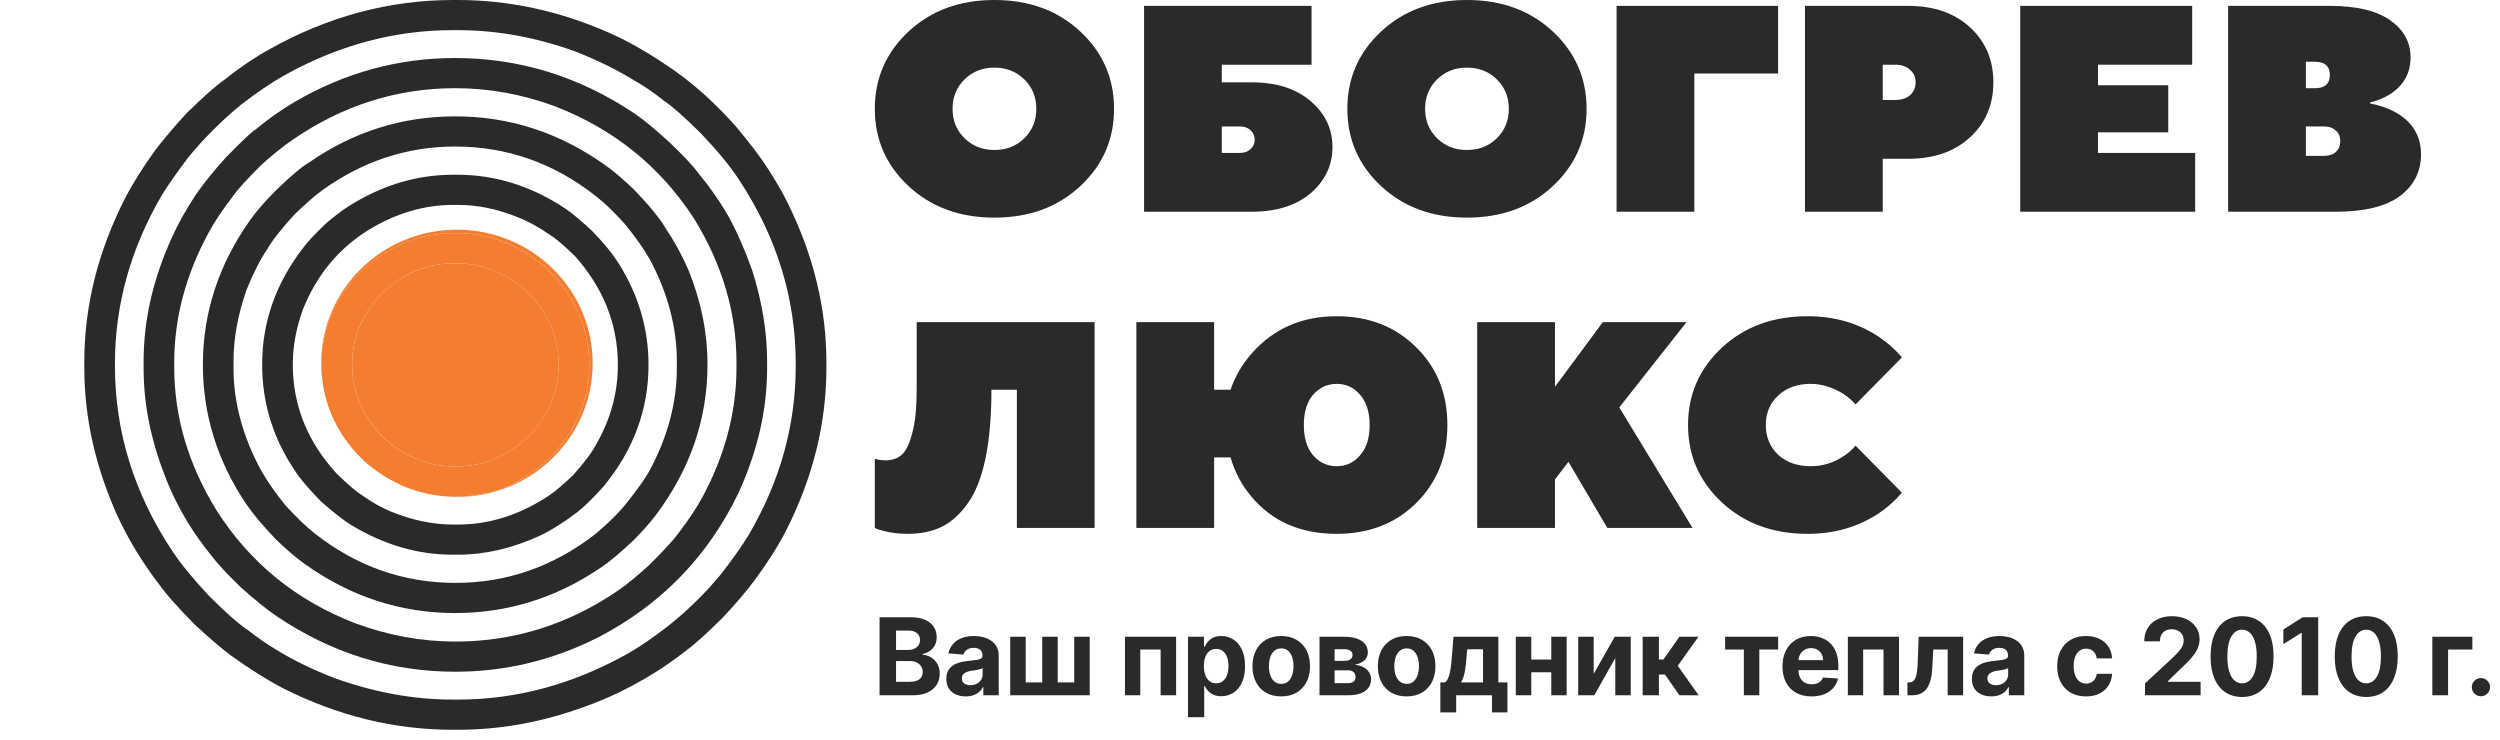 <svg width="169" height="50" viewBox="0 0 169 50" fill="none" xmlns="http://www.w3.org/2000/svg">
<g clip-path="url(#clip0_129_2)">
<path d="M49.786 24.834C49.786 27.836 49.02 30.759 47.487 33.597C47.123 34.285 46.576 35.107 45.849 36.062C45.56 36.466 44.908 37.176 43.891 38.192C43.087 38.924 42.397 39.492 41.819 39.895C38.436 42.211 34.758 43.369 30.782 43.369C28.506 43.369 26.253 42.959 24.023 42.137C20.033 40.597 16.908 38.057 14.647 34.516C12.736 31.423 11.779 28.196 11.779 24.834V24.497C11.779 21.509 12.553 18.588 14.101 15.734C14.464 15.047 15.011 14.225 15.74 13.268C16.012 12.866 16.657 12.155 17.674 11.139C18.493 10.407 19.19 9.847 19.767 9.458C23.15 7.127 26.823 5.962 30.782 5.962C33.073 5.962 35.326 6.373 37.541 7.194C41.532 8.749 44.665 11.288 46.941 14.815C48.837 17.908 49.786 21.135 49.786 24.497V24.834ZM47.212 11.704C46.848 11.211 46.195 10.514 45.254 9.618C44.311 8.751 43.523 8.101 42.886 7.667C39.151 5.171 35.112 3.922 30.771 3.922C26.93 3.922 23.317 4.908 19.931 6.883C19.036 7.405 18.155 8.025 17.291 8.743C17.048 8.878 16.379 9.506 15.286 10.627C14.481 11.509 13.798 12.354 13.237 13.161C12.568 14.179 12.037 15.127 11.643 16.008C10.352 18.82 9.708 21.623 9.708 24.418V24.912C9.708 27.289 10.186 29.704 11.142 32.156C11.552 33.247 12.105 34.36 12.804 35.497C13.229 36.17 13.73 36.865 14.307 37.583C14.687 38.09 15.347 38.801 16.289 39.712C17.245 40.566 18.042 41.208 18.68 41.642C22.399 44.152 26.43 45.409 30.771 45.409C34.187 45.409 37.443 44.617 40.54 43.032C44.746 40.819 47.872 37.583 49.922 33.322C51.213 30.495 51.857 27.692 51.857 24.912V24.418C51.857 22.46 51.524 20.419 50.856 18.297C50.37 16.936 49.868 15.778 49.352 14.821C48.791 13.804 48.077 12.765 47.212 11.704Z" fill="#2B2A29"/>
<path d="M45.754 24.89C45.754 27.233 45.132 29.555 43.888 31.854C43.568 32.408 43.105 33.064 42.498 33.825C41.981 34.512 41.238 35.266 40.266 36.087C37.427 38.296 34.269 39.403 30.794 39.403C27.271 39.403 24.091 38.282 21.252 36.043C20.706 35.61 20.053 34.983 19.294 34.162C18.596 33.295 18.041 32.496 17.631 31.765C16.402 29.48 15.786 27.189 15.786 24.89V24.419C15.786 22.896 16.075 21.299 16.652 19.627C17.108 18.491 17.578 17.567 18.064 16.849C18.383 16.282 18.99 15.505 19.886 14.519C20.674 13.759 21.297 13.214 21.753 12.885C24.501 10.9 27.507 9.906 30.771 9.906C34.278 9.906 37.45 11.026 40.289 13.266C40.85 13.699 41.489 14.31 42.203 15.102C42.93 15.983 43.508 16.797 43.933 17.543C45.147 19.828 45.754 22.12 45.754 24.419V24.89ZM45.05 15.514C44.656 14.827 43.942 13.945 42.91 12.869C42.182 12.165 41.538 11.612 40.976 11.208C37.866 8.98 34.468 7.866 30.782 7.866C27.186 7.866 23.902 8.899 20.928 10.961C20.427 11.246 19.661 11.889 18.63 12.89C17.902 13.624 17.325 14.289 16.901 14.886C14.776 17.892 13.714 21.151 13.714 24.665C13.714 28 14.678 31.117 16.605 34.018C17.044 34.677 17.719 35.484 18.63 36.44C19.358 37.143 20.003 37.697 20.565 38.1C23.674 40.328 27.073 41.442 30.759 41.442C34.324 41.442 37.609 40.418 40.613 38.369C41.128 38.039 41.864 37.428 42.82 36.53C43.426 35.917 43.92 35.364 44.299 34.87C46.651 31.746 47.827 28.336 47.827 24.642C47.827 22.49 47.394 20.352 46.529 18.229C46.089 17.227 45.596 16.323 45.05 15.514Z" fill="#2B2A29"/>
<path d="M40.312 30.016C40.039 30.554 39.508 31.263 38.721 32.144C38.038 32.786 37.506 33.234 37.128 33.487C35.156 34.801 33.101 35.458 30.963 35.458H30.622C29.257 35.458 27.861 35.167 26.436 34.585C25.814 34.331 25.162 33.965 24.48 33.487C24.116 33.263 23.547 32.778 22.773 32.032C20.786 29.867 19.793 27.404 19.793 24.643C19.793 23.419 20.02 22.18 20.475 20.926C21.401 18.598 22.887 16.798 24.935 15.53C26.785 14.411 28.68 13.852 30.622 13.852H30.963C32.313 13.852 33.669 14.135 35.035 14.702C35.641 14.925 36.361 15.322 37.196 15.889C37.559 16.112 38.113 16.583 38.856 17.299C40.798 19.478 41.768 21.934 41.768 24.666C41.768 26.547 41.283 28.331 40.312 30.016ZM40.038 15.625C39.354 14.982 38.77 14.488 38.284 14.144C35.961 12.59 33.509 11.812 30.929 11.812H30.633C28.128 11.812 25.737 12.545 23.46 14.01C22.989 14.325 22.503 14.698 22.003 15.132C21.259 15.85 20.757 16.388 20.499 16.746C18.647 19.139 17.721 21.771 17.721 24.643C17.721 27.276 18.48 29.699 19.998 31.911C20.256 32.329 20.818 32.988 21.684 33.885C22.549 34.648 23.239 35.187 23.756 35.502C25.957 36.831 28.234 37.497 30.587 37.497H30.975C32.782 37.497 34.617 37.071 36.485 36.218C37.274 35.844 38.108 35.321 38.989 34.648C39.415 34.334 40.015 33.751 40.789 32.898C42.823 30.431 43.84 27.686 43.84 24.666C43.84 22.213 43.157 19.91 41.791 17.756C41.381 17.113 40.796 16.402 40.038 15.625Z" fill="#2B2A29"/>
<path d="M53.791 24.744C53.791 28.734 52.737 32.529 50.627 36.13C50.186 36.862 49.579 37.729 48.805 38.73C47.742 40.03 46.558 41.203 45.253 42.248C44.22 43.055 43.286 43.698 42.452 44.176C38.747 46.253 34.922 47.291 30.975 47.291H30.588C27.976 47.291 25.335 46.813 22.663 45.857C21.145 45.274 19.809 44.624 18.655 43.908C18.094 43.579 17.425 43.115 16.651 42.517C16.105 42.159 15.27 41.419 14.146 40.298C13.039 39.118 12.196 38.087 11.618 37.205C9.053 33.32 7.77 29.166 7.77 24.744V24.587C7.77 20.613 8.825 16.818 10.935 13.201C11.376 12.484 11.983 11.617 12.757 10.601C13.82 9.317 14.997 8.143 16.288 7.083C17.334 6.275 18.276 5.633 19.11 5.156C22.8 3.077 26.625 2.039 30.588 2.039H30.975C33.586 2.039 36.219 2.518 38.877 3.474C40.395 4.071 41.73 4.729 42.885 5.446C43.461 5.759 44.129 6.216 44.888 6.814C45.449 7.187 46.285 7.926 47.393 9.032C48.517 10.212 49.366 11.244 49.943 12.126C52.509 16.01 53.791 20.164 53.791 24.587V24.744ZM53.245 13.716C52.927 13.059 52.478 12.281 51.901 11.386C51.401 10.608 50.68 9.66 49.739 8.539C49.132 7.853 48.455 7.165 47.712 6.477C46.801 5.656 45.898 4.953 45.002 4.371C43.652 3.459 42.361 2.733 41.131 2.196C37.791 0.732 34.39 0 30.93 0H30.633C26.306 0 22.162 1.114 18.199 3.339C17.198 3.892 16.174 4.587 15.126 5.424C14.625 5.767 13.797 6.5 12.643 7.621C11.793 8.546 11.088 9.376 10.525 10.108C9.66 11.303 8.962 12.417 8.432 13.447C6.61 17.033 5.698 20.717 5.698 24.498V24.856C5.698 28.218 6.442 31.55 7.929 34.852C8.689 36.497 9.646 38.065 10.799 39.559C11.194 40.128 11.975 41.008 13.144 42.204C14.132 43.115 14.951 43.817 15.604 44.31C16.894 45.237 18.087 45.984 19.18 46.551C22.883 48.405 26.686 49.332 30.588 49.332H30.975C33.828 49.332 36.668 48.815 39.492 47.785C41.07 47.231 42.634 46.477 44.182 45.521C44.821 45.133 45.556 44.617 46.392 43.975C46.968 43.557 47.803 42.801 48.896 41.711C49.762 40.784 50.467 39.955 51.013 39.223C51.894 38.028 52.6 36.914 53.131 35.883C54.953 32.297 55.865 28.622 55.865 24.856V24.498C55.865 20.836 54.991 17.243 53.245 13.716Z" fill="#2B2A29"/>
<path d="M30.887 15.528C25.818 15.528 21.709 19.572 21.709 24.561C21.709 25.038 21.757 25.502 21.83 25.958C21.765 25.529 21.729 25.091 21.729 24.642C21.729 22.294 22.602 20.214 24.348 18.405C26.2 16.64 28.348 15.755 30.793 15.755C32.963 15.755 34.937 16.482 36.713 17.933C37.381 18.562 37.776 18.98 37.898 19.189C39.188 20.836 39.832 22.66 39.832 24.666C39.832 27.015 38.96 29.101 37.214 30.926C35.361 32.692 33.214 33.575 30.77 33.575C30.316 33.575 29.874 33.536 29.438 33.471C29.911 33.546 30.393 33.595 30.887 33.595C35.955 33.595 40.064 29.551 40.064 24.561C40.064 19.572 35.955 15.528 30.887 15.528Z" fill="#F47D30"/>
<path d="M35.829 29.409C37.118 28.023 37.762 26.432 37.762 24.642C37.762 22.778 37.05 21.138 35.625 19.72C34.215 18.437 32.601 17.795 30.782 17.795C28.872 17.795 27.197 18.497 25.758 19.899C24.454 21.288 23.802 22.875 23.802 24.666C23.802 26.53 24.522 28.179 25.962 29.61C27.372 30.894 28.979 31.534 30.782 31.534C32.692 31.534 34.374 30.826 35.829 29.409Z" fill="#F47D30"/>
<path d="M23.8 24.666C23.8 22.876 24.452 21.288 25.756 19.9C27.195 18.498 28.87 17.796 30.779 17.796C32.599 17.796 34.212 18.438 35.623 19.72C37.047 21.138 37.76 22.778 37.76 24.643C37.76 26.433 37.116 28.023 35.827 29.409C34.372 30.826 32.689 31.535 30.779 31.535C28.976 31.535 27.37 30.894 25.96 29.611C24.52 28.179 23.8 26.531 23.8 24.666ZM37.213 30.926C38.958 29.102 39.831 27.015 39.831 24.666C39.831 22.661 39.186 20.836 37.896 19.189C37.775 18.98 37.379 18.561 36.712 17.934C34.935 16.483 32.962 15.756 30.791 15.756C28.347 15.756 26.198 16.64 24.346 18.405C22.601 20.215 21.727 22.295 21.727 24.643C21.727 25.091 21.765 25.529 21.828 25.959C21.84 26.04 21.85 26.121 21.866 26.201C21.888 26.329 21.917 26.454 21.946 26.58C21.988 26.763 22.034 26.945 22.087 27.123C22.107 27.189 22.125 27.256 22.147 27.321C22.226 27.564 22.315 27.804 22.414 28.038C22.42 28.055 22.426 28.073 22.434 28.09C22.66 28.614 22.937 29.113 23.256 29.582C23.279 29.616 23.305 29.65 23.33 29.685C23.805 30.362 24.369 30.973 25.011 31.499C25.081 31.556 25.151 31.608 25.222 31.662C25.35 31.761 25.48 31.857 25.613 31.949C25.752 32.044 25.892 32.133 26.033 32.22C26.136 32.283 26.238 32.346 26.343 32.405C26.464 32.474 26.586 32.536 26.708 32.598C26.862 32.676 27.018 32.752 27.177 32.821C27.259 32.857 27.34 32.892 27.422 32.925C27.626 33.007 27.833 33.081 28.043 33.148C28.102 33.167 28.162 33.188 28.221 33.206C28.427 33.267 28.637 33.317 28.848 33.364C28.936 33.383 29.022 33.407 29.11 33.423C29.217 33.444 29.328 33.455 29.436 33.472C29.872 33.536 30.315 33.575 30.768 33.575C33.212 33.575 35.36 32.693 37.213 30.926Z" fill="#F47D30"/>
<path d="M61.421 2.127C62.944 0.709 64.878 0 67.224 0C69.569 0 71.503 0.709 73.026 2.127C74.549 3.545 75.31 5.288 75.31 7.356C75.31 9.423 74.549 11.166 73.026 12.584C71.503 14.002 69.569 14.711 67.224 14.711C64.878 14.711 62.944 14.002 61.421 12.584C59.898 11.166 59.137 9.423 59.137 7.356C59.137 5.288 59.898 3.545 61.421 2.127ZM65.202 5.368C64.663 5.898 64.393 6.56 64.393 7.356C64.393 8.151 64.663 8.813 65.202 9.344C65.741 9.874 66.415 10.139 67.224 10.139C68.032 10.139 68.706 9.874 69.245 9.344C69.784 8.813 70.054 8.151 70.054 7.356C70.054 6.56 69.784 5.898 69.245 5.368C68.706 4.837 68.032 4.572 67.224 4.572C66.415 4.572 65.741 4.837 65.202 5.368Z" fill="#2B2A29"/>
<path d="M77.338 14.313V0.398H88.66V4.374H82.594V5.566H84.616C86.287 5.566 87.614 5.991 88.599 6.839C89.583 7.674 90.075 8.707 90.075 9.94C90.075 11.173 89.583 12.213 88.599 13.061C87.614 13.896 86.287 14.313 84.616 14.313H77.338ZM82.594 10.338H83.808C84.118 10.338 84.361 10.252 84.536 10.079C84.724 9.907 84.818 9.695 84.818 9.443C84.818 9.191 84.724 8.979 84.536 8.807C84.361 8.635 84.118 8.548 83.808 8.548H82.594V10.338Z" fill="#2B2A29"/>
<path d="M93.364 2.127C94.887 0.709 96.821 0 99.166 0C101.512 0 103.446 0.709 104.968 2.127C106.492 3.545 107.253 5.288 107.253 7.356C107.253 9.423 106.492 11.166 104.968 12.584C103.446 14.002 101.512 14.711 99.166 14.711C96.821 14.711 94.887 14.002 93.364 12.584C91.841 11.166 91.08 9.423 91.08 7.356C91.08 5.288 91.841 3.545 93.364 2.127ZM97.145 5.368C96.606 5.898 96.337 6.56 96.337 7.356C96.337 8.151 96.606 8.813 97.145 9.344C97.683 9.874 98.358 10.139 99.166 10.139C99.975 10.139 100.649 9.874 101.188 9.344C101.727 8.813 101.997 8.151 101.997 7.356C101.997 6.56 101.727 5.898 101.188 5.368C100.649 4.837 99.975 4.572 99.166 4.572C98.358 4.572 97.683 4.837 97.145 5.368Z" fill="#2B2A29"/>
<path d="M109.281 14.313V0.398H120.198V4.97H114.538V14.313H109.281Z" fill="#2B2A29"/>
<path d="M122.016 14.313V0.398H128.991C130.729 0.398 132.124 0.881 133.176 1.849C134.226 2.816 134.752 4.056 134.752 5.566C134.752 7.077 134.226 8.317 133.176 9.284C132.124 10.252 130.729 10.735 128.991 10.735H127.273V14.313H122.016ZM127.273 6.759H128.081C128.526 6.759 128.869 6.653 129.112 6.441C129.368 6.216 129.496 5.924 129.496 5.566C129.496 5.209 129.368 4.924 129.112 4.712C128.869 4.486 128.526 4.374 128.081 4.374H127.273V6.759Z" fill="#2B2A29"/>
<path d="M136.567 14.313V0.398H148.192V4.374H141.824V5.765H146.574V8.946H141.824V10.338H148.394V14.313H136.567Z" fill="#2B2A29"/>
<path d="M150.622 14.313V0.398H157.496C159.302 0.398 160.663 0.722 161.58 1.372C162.496 2.021 162.954 2.856 162.954 3.877C162.954 4.937 162.496 5.765 161.58 6.362C161.189 6.613 160.737 6.799 160.225 6.918V6.998C160.872 7.117 161.445 7.316 161.943 7.594C163.089 8.244 163.661 9.191 163.661 10.437C163.661 11.603 163.183 12.544 162.227 13.26C161.27 13.962 159.827 14.313 157.9 14.313H150.622ZM155.879 10.537H157.091C157.442 10.537 157.711 10.45 157.9 10.278C158.102 10.092 158.203 9.847 158.203 9.542C158.203 9.238 158.102 8.999 157.9 8.827C157.711 8.641 157.442 8.548 157.091 8.548H155.879V10.537ZM155.879 5.964H156.485C157.159 5.964 157.496 5.666 157.496 5.069C157.496 4.473 157.159 4.175 156.485 4.175H155.879V5.964Z" fill="#2B2A29"/>
<path d="M59.137 35.69V31.019L59.38 31.078C59.568 31.105 59.723 31.118 59.844 31.118C60.289 31.118 60.653 30.999 60.936 30.76C61.233 30.508 61.475 30.018 61.664 29.289C61.866 28.56 61.967 27.579 61.967 26.347V21.774H73.996V35.69H68.74V26.347H67.021C67.021 28.163 66.886 29.713 66.617 30.999C66.347 32.284 65.95 33.291 65.424 34.02C64.912 34.749 64.326 35.279 63.665 35.611C63.005 35.929 62.237 36.088 61.361 36.088C60.781 36.088 60.235 36.022 59.723 35.889C59.454 35.823 59.258 35.757 59.137 35.69Z" fill="#2B2A29"/>
<path d="M76.818 35.69V21.774H82.075V26.347H83.186C83.496 25.432 83.981 24.604 84.642 23.862C86.111 22.205 88.018 21.377 90.363 21.377C92.532 21.377 94.318 22.073 95.72 23.464C97.136 24.843 97.843 26.599 97.843 28.732C97.843 30.866 97.136 32.629 95.72 34.02C94.318 35.399 92.532 36.088 90.363 36.088C87.884 36.088 85.942 35.226 84.54 33.503C83.921 32.761 83.47 31.9 83.186 30.919H82.075V35.69H76.818ZM88.766 30.78C89.197 31.27 89.73 31.515 90.363 31.515C90.997 31.515 91.522 31.27 91.94 30.78C92.371 30.29 92.587 29.607 92.587 28.732C92.587 27.858 92.371 27.175 91.94 26.685C91.522 26.194 90.997 25.949 90.363 25.949C89.73 25.949 89.197 26.194 88.766 26.685C88.348 27.175 88.139 27.858 88.139 28.732C88.139 29.607 88.348 30.29 88.766 30.78Z" fill="#2B2A29"/>
<path d="M99.859 35.69V21.774H105.116V26.148L108.351 21.774H114.011L109.463 27.54L114.415 35.69H108.654L106.026 31.217L105.116 32.41V35.69H99.859Z" fill="#2B2A29"/>
<path d="M125.434 30.124L128.568 33.305C128.136 33.822 127.617 34.285 127.011 34.696C125.609 35.624 124.005 36.088 122.199 36.088C119.854 36.088 117.92 35.379 116.397 33.961C114.875 32.542 114.112 30.8 114.112 28.732C114.112 26.665 114.875 24.922 116.397 23.504C117.92 22.086 119.854 21.377 122.199 21.377C124.005 21.377 125.609 21.841 127.011 22.768C127.617 23.179 128.136 23.643 128.568 24.16L125.434 27.341C125.245 27.115 124.982 26.884 124.645 26.645C123.891 26.181 123.143 25.949 122.401 25.949C121.498 25.949 120.763 26.214 120.198 26.744C119.645 27.261 119.369 27.924 119.369 28.732C119.369 29.541 119.645 30.21 120.198 30.74C120.763 31.257 121.498 31.515 122.401 31.515C123.224 31.515 123.971 31.284 124.645 30.82C124.942 30.634 125.204 30.402 125.434 30.124Z" fill="#2B2A29"/>
<path d="M59.458 47V41.727H61.569C61.957 41.727 62.281 41.785 62.54 41.9C62.799 42.015 62.994 42.174 63.124 42.379C63.255 42.581 63.32 42.815 63.32 43.079C63.32 43.285 63.279 43.466 63.197 43.622C63.114 43.777 63.001 43.904 62.857 44.003C62.714 44.101 62.551 44.17 62.367 44.212V44.263C62.568 44.272 62.756 44.328 62.931 44.433C63.108 44.538 63.252 44.685 63.361 44.873C63.471 45.06 63.526 45.284 63.526 45.543C63.526 45.823 63.457 46.072 63.318 46.292C63.18 46.51 62.977 46.682 62.707 46.809C62.438 46.937 62.106 47 61.711 47H59.458ZM60.573 46.089H61.482C61.793 46.089 62.019 46.029 62.162 45.911C62.304 45.791 62.375 45.631 62.375 45.432C62.375 45.286 62.34 45.157 62.27 45.046C62.199 44.934 62.099 44.847 61.968 44.783C61.84 44.72 61.686 44.688 61.508 44.688H60.573V46.089ZM60.573 43.934H61.4C61.552 43.934 61.688 43.907 61.806 43.854C61.926 43.799 62.021 43.722 62.09 43.622C62.16 43.523 62.195 43.403 62.195 43.264C62.195 43.074 62.127 42.92 61.992 42.803C61.858 42.687 61.667 42.628 61.42 42.628H60.573V43.934ZM65.286 47.075C65.034 47.075 64.809 47.031 64.612 46.943C64.414 46.854 64.258 46.723 64.143 46.549C64.03 46.374 63.973 46.156 63.973 45.895C63.973 45.676 64.013 45.491 64.094 45.342C64.175 45.193 64.284 45.072 64.424 44.981C64.563 44.891 64.721 44.822 64.897 44.776C65.076 44.729 65.263 44.697 65.459 44.678C65.689 44.654 65.874 44.631 66.015 44.611C66.155 44.589 66.257 44.556 66.321 44.513C66.385 44.47 66.416 44.407 66.416 44.322V44.307C66.416 44.144 66.365 44.018 66.262 43.928C66.161 43.839 66.016 43.795 65.829 43.795C65.632 43.795 65.475 43.838 65.358 43.926C65.241 44.012 65.164 44.12 65.126 44.25L64.112 44.168C64.163 43.928 64.265 43.72 64.416 43.545C64.567 43.368 64.762 43.233 65 43.138C65.241 43.042 65.519 42.994 65.834 42.994C66.054 42.994 66.264 43.02 66.465 43.071C66.668 43.123 66.847 43.203 67.003 43.311C67.161 43.419 67.286 43.558 67.377 43.728C67.468 43.896 67.513 44.098 67.513 44.333V47H66.473V46.452H66.442C66.379 46.575 66.294 46.684 66.187 46.779C66.081 46.871 65.953 46.944 65.803 46.997C65.654 47.049 65.482 47.075 65.286 47.075ZM65.6 46.318C65.761 46.318 65.904 46.286 66.028 46.222C66.151 46.157 66.248 46.07 66.319 45.96C66.389 45.85 66.424 45.726 66.424 45.587V45.167C66.39 45.189 66.343 45.21 66.282 45.229C66.224 45.246 66.158 45.262 66.084 45.278C66.01 45.291 65.937 45.304 65.863 45.316C65.789 45.327 65.722 45.336 65.662 45.344C65.533 45.363 65.421 45.394 65.325 45.435C65.229 45.476 65.154 45.532 65.101 45.602C65.047 45.671 65.021 45.757 65.021 45.859C65.021 46.009 65.075 46.123 65.183 46.202C65.293 46.279 65.432 46.318 65.6 46.318ZM68.291 43.045H69.339V46.13H70.454V43.045H71.502V46.13H72.617V43.045H73.665V47H68.291V43.045ZM76.048 47V43.045H79.505V47H78.458V43.908H77.083V47H76.048ZM80.308 48.483V43.045H81.39V43.71H81.439C81.487 43.603 81.556 43.495 81.647 43.385C81.74 43.274 81.86 43.181 82.008 43.107C82.157 43.032 82.342 42.994 82.564 42.994C82.852 42.994 83.118 43.069 83.362 43.221C83.606 43.37 83.8 43.596 83.946 43.898C84.092 44.198 84.165 44.575 84.165 45.028C84.165 45.469 84.094 45.841 83.951 46.145C83.811 46.447 83.618 46.676 83.375 46.833C83.133 46.987 82.862 47.064 82.561 47.064C82.348 47.064 82.167 47.029 82.018 46.959C81.87 46.888 81.749 46.8 81.655 46.694C81.56 46.586 81.488 46.477 81.439 46.367H81.405V48.483H80.308ZM81.382 45.023C81.382 45.258 81.415 45.463 81.48 45.638C81.545 45.813 81.639 45.95 81.763 46.047C81.886 46.144 82.037 46.192 82.213 46.192C82.392 46.192 82.543 46.143 82.667 46.045C82.79 45.945 82.884 45.808 82.947 45.633C83.013 45.456 83.045 45.253 83.045 45.023C83.045 44.794 83.013 44.594 82.95 44.42C82.886 44.247 82.793 44.111 82.669 44.014C82.546 43.916 82.394 43.867 82.213 43.867C82.035 43.867 81.884 43.914 81.76 44.008C81.638 44.103 81.545 44.237 81.48 44.41C81.415 44.583 81.382 44.788 81.382 45.023ZM86.611 47.077C86.211 47.077 85.865 46.992 85.573 46.822C85.283 46.651 85.059 46.412 84.901 46.107C84.743 45.799 84.664 45.443 84.664 45.038C84.664 44.63 84.743 44.273 84.901 43.967C85.059 43.66 85.283 43.421 85.573 43.251C85.865 43.08 86.211 42.994 86.611 42.994C87.01 42.994 87.355 43.08 87.645 43.251C87.937 43.421 88.162 43.66 88.32 43.967C88.478 44.273 88.557 44.63 88.557 45.038C88.557 45.443 88.478 45.799 88.32 46.107C88.162 46.412 87.937 46.651 87.645 46.822C87.355 46.992 87.01 47.077 86.611 47.077ZM86.616 46.228C86.798 46.228 86.95 46.176 87.071 46.073C87.193 45.968 87.285 45.826 87.347 45.646C87.41 45.466 87.442 45.26 87.442 45.031C87.442 44.8 87.41 44.595 87.347 44.415C87.285 44.235 87.193 44.092 87.071 43.988C86.95 43.883 86.798 43.831 86.616 43.831C86.432 43.831 86.278 43.883 86.152 43.988C86.029 44.092 85.935 44.235 85.872 44.415C85.81 44.595 85.779 44.8 85.779 45.031C85.779 45.26 85.81 45.466 85.872 45.646C85.935 45.826 86.029 45.968 86.152 46.073C86.278 46.176 86.432 46.228 86.616 46.228ZM89.198 47V43.045H90.884C91.371 43.045 91.757 43.138 92.04 43.324C92.323 43.509 92.465 43.772 92.465 44.114C92.465 44.328 92.385 44.507 92.225 44.649C92.066 44.792 91.844 44.888 91.561 44.938C91.798 44.955 91.999 45.009 92.166 45.1C92.334 45.189 92.462 45.305 92.55 45.447C92.639 45.59 92.683 45.748 92.683 45.921C92.683 46.146 92.623 46.339 92.503 46.501C92.385 46.662 92.211 46.785 91.981 46.871C91.752 46.957 91.473 47 91.144 47H89.198ZM90.22 46.179H91.144C91.297 46.179 91.416 46.143 91.502 46.071C91.589 45.997 91.633 45.896 91.633 45.769C91.633 45.629 91.589 45.518 91.502 45.437C91.416 45.357 91.297 45.316 91.144 45.316H90.22V46.179ZM90.22 44.673H90.907C91.017 44.673 91.11 44.657 91.188 44.626C91.267 44.594 91.327 44.547 91.368 44.487C91.411 44.427 91.432 44.356 91.432 44.273C91.432 44.152 91.383 44.056 91.285 43.988C91.188 43.919 91.054 43.885 90.884 43.885H90.22V44.673ZM95.089 47.077C94.689 47.077 94.343 46.992 94.052 46.822C93.761 46.651 93.537 46.412 93.379 46.107C93.222 45.799 93.143 45.443 93.143 45.038C93.143 44.63 93.222 44.273 93.379 43.967C93.537 43.66 93.761 43.421 94.052 43.251C94.343 43.08 94.689 42.994 95.089 42.994C95.489 42.994 95.834 43.08 96.124 43.251C96.416 43.421 96.641 43.66 96.799 43.967C96.956 44.273 97.035 44.63 97.035 45.038C97.035 45.443 96.956 45.799 96.799 46.107C96.641 46.412 96.416 46.651 96.124 46.822C95.834 46.992 95.489 47.077 95.089 47.077ZM95.094 46.228C95.276 46.228 95.428 46.176 95.55 46.073C95.672 45.968 95.763 45.826 95.825 45.646C95.889 45.466 95.921 45.26 95.921 45.031C95.921 44.8 95.889 44.595 95.825 44.415C95.763 44.235 95.672 44.092 95.55 43.988C95.428 43.883 95.276 43.831 95.094 43.831C94.91 43.831 94.756 43.883 94.631 43.988C94.507 44.092 94.414 44.235 94.35 44.415C94.288 44.595 94.257 44.8 94.257 45.031C94.257 45.26 94.288 45.466 94.35 45.646C94.414 45.826 94.507 45.968 94.631 46.073C94.756 46.176 94.91 46.228 95.094 46.228ZM97.367 48.159V46.13H97.671C97.758 46.075 97.829 45.987 97.882 45.867C97.937 45.747 97.982 45.605 98.016 45.442C98.052 45.279 98.079 45.103 98.098 44.915C98.119 44.724 98.137 44.532 98.152 44.338L98.255 43.045H101.288V46.13H101.901V48.159H100.856V47H98.438V48.159H97.367ZM98.763 46.13H100.253V43.89H99.187L99.146 44.338C99.117 44.76 99.075 45.119 99.02 45.414C98.965 45.708 98.879 45.946 98.763 46.13ZM105.22 44.585V45.447H103.155V44.585H105.22ZM103.515 43.045V47H102.468V43.045H103.515ZM105.907 43.045V47H104.867V43.045H105.907ZM107.733 45.553L109.157 43.045H110.238V47H109.193V44.485L107.775 47H106.686V43.045H107.733V45.553ZM111.045 47V43.045H112.142V44.58H112.451L113.527 43.045H114.814L113.416 45.007L114.83 47H113.527L112.551 45.597H112.142V47H111.045ZM116.62 43.908V43.045H120.204V43.908H118.93V47H117.884V43.908H116.62ZM122.457 47.077C122.05 47.077 121.7 46.995 121.407 46.83C121.115 46.664 120.89 46.428 120.732 46.125C120.574 45.819 120.495 45.458 120.495 45.041C120.495 44.634 120.574 44.277 120.732 43.97C120.89 43.663 121.112 43.423 121.399 43.251C121.687 43.08 122.025 42.994 122.413 42.994C122.674 42.994 122.917 43.036 123.142 43.12C123.368 43.203 123.566 43.327 123.734 43.493C123.904 43.66 124.036 43.869 124.131 44.122C124.225 44.372 124.272 44.666 124.272 45.002V45.303H120.933V44.624H123.24C123.24 44.466 123.205 44.326 123.137 44.204C123.068 44.082 122.973 43.987 122.851 43.918C122.731 43.848 122.591 43.813 122.431 43.813C122.265 43.813 122.117 43.851 121.988 43.928C121.861 44.004 121.762 44.106 121.69 44.235C121.618 44.362 121.581 44.504 121.579 44.66V45.306C121.579 45.502 121.615 45.671 121.687 45.813C121.761 45.956 121.865 46.065 121.999 46.143C122.133 46.22 122.291 46.258 122.475 46.258C122.597 46.258 122.709 46.241 122.81 46.207C122.911 46.173 122.998 46.121 123.07 46.053C123.142 45.984 123.197 45.9 123.235 45.8L124.249 45.867C124.197 46.111 124.092 46.324 123.932 46.506C123.774 46.686 123.57 46.827 123.32 46.928C123.071 47.028 122.783 47.077 122.457 47.077ZM124.915 47V43.045H128.373V47H127.325V43.908H125.95V47H124.915ZM128.944 47L128.939 46.13H129.07C129.163 46.13 129.243 46.108 129.31 46.063C129.378 46.017 129.435 45.942 129.48 45.839C129.524 45.736 129.559 45.599 129.585 45.429C129.611 45.258 129.628 45.047 129.637 44.796L129.701 43.045H132.708V47H131.663V43.908H130.687L130.625 45.115C130.61 45.447 130.57 45.732 130.504 45.97C130.441 46.209 130.352 46.404 130.239 46.557C130.126 46.708 129.989 46.82 129.83 46.892C129.67 46.964 129.485 47 129.274 47H128.944ZM134.614 47.075C134.361 47.075 134.136 47.031 133.939 46.943C133.742 46.854 133.585 46.723 133.471 46.549C133.357 46.374 133.301 46.156 133.301 45.895C133.301 45.676 133.341 45.491 133.422 45.342C133.502 45.193 133.612 45.072 133.751 44.981C133.89 44.891 134.048 44.822 134.225 44.776C134.403 44.729 134.59 44.697 134.786 44.678C135.016 44.654 135.201 44.631 135.342 44.611C135.483 44.589 135.585 44.556 135.649 44.513C135.712 44.47 135.744 44.407 135.744 44.322V44.307C135.744 44.144 135.692 44.018 135.589 43.928C135.488 43.839 135.344 43.795 135.157 43.795C134.959 43.795 134.802 43.838 134.686 43.926C134.569 44.012 134.492 44.12 134.454 44.25L133.44 44.168C133.491 43.928 133.592 43.72 133.743 43.545C133.894 43.368 134.089 43.233 134.328 43.138C134.568 43.042 134.846 42.994 135.162 42.994C135.382 42.994 135.592 43.02 135.793 43.071C135.995 43.123 136.175 43.203 136.331 43.311C136.489 43.419 136.613 43.558 136.704 43.728C136.795 43.896 136.841 44.098 136.841 44.333V47H135.8V46.452H135.77C135.706 46.575 135.621 46.684 135.515 46.779C135.408 46.871 135.28 46.944 135.131 46.997C134.982 47.049 134.809 47.075 134.614 47.075ZM134.928 46.318C135.089 46.318 135.232 46.286 135.355 46.222C135.479 46.157 135.576 46.07 135.646 45.96C135.716 45.85 135.752 45.726 135.752 45.587V45.167C135.717 45.189 135.67 45.21 135.61 45.229C135.552 45.246 135.486 45.262 135.412 45.278C135.338 45.291 135.264 45.304 135.19 45.316C135.117 45.327 135.05 45.336 134.989 45.344C134.861 45.363 134.748 45.394 134.652 45.435C134.556 45.476 134.481 45.532 134.428 45.602C134.375 45.671 134.348 45.757 134.348 45.859C134.348 46.009 134.402 46.123 134.511 46.202C134.62 46.279 134.76 46.318 134.928 46.318ZM141.011 47.077C140.606 47.077 140.258 46.991 139.966 46.82C139.676 46.646 139.453 46.406 139.297 46.099C139.142 45.792 139.065 45.438 139.065 45.038C139.065 44.633 139.143 44.278 139.299 43.972C139.457 43.665 139.681 43.426 139.971 43.254C140.261 43.081 140.606 42.994 141.006 42.994C141.351 42.994 141.653 43.057 141.912 43.182C142.172 43.307 142.377 43.483 142.528 43.71C142.679 43.936 142.762 44.202 142.777 44.508H141.742C141.713 44.31 141.636 44.152 141.511 44.032C141.387 43.91 141.225 43.849 141.024 43.849C140.854 43.849 140.706 43.895 140.579 43.988C140.453 44.079 140.356 44.212 140.285 44.387C140.215 44.562 140.18 44.774 140.18 45.023C140.18 45.275 140.214 45.49 140.283 45.666C140.353 45.843 140.452 45.978 140.579 46.071C140.706 46.163 140.854 46.21 141.024 46.21C141.149 46.21 141.262 46.184 141.361 46.132C141.463 46.081 141.546 46.006 141.611 45.908C141.678 45.809 141.722 45.69 141.742 45.55H142.777C142.76 45.853 142.678 46.119 142.53 46.349C142.384 46.577 142.183 46.755 141.925 46.884C141.668 47.013 141.363 47.077 141.011 47.077ZM145.002 47V46.197L146.879 44.459C147.039 44.304 147.173 44.165 147.281 44.042C147.391 43.918 147.474 43.797 147.531 43.679C147.587 43.559 147.615 43.429 147.615 43.29C147.615 43.136 147.58 43.002 147.51 42.891C147.44 42.778 147.343 42.691 147.222 42.631C147.1 42.569 146.962 42.538 146.807 42.538C146.646 42.538 146.505 42.571 146.385 42.636C146.265 42.701 146.172 42.795 146.107 42.917C146.042 43.039 146.009 43.184 146.009 43.352H144.951C144.951 43.007 145.029 42.707 145.185 42.453C145.341 42.199 145.56 42.003 145.842 41.864C146.123 41.725 146.447 41.655 146.815 41.655C147.192 41.655 147.521 41.722 147.801 41.856C148.082 41.988 148.301 42.172 148.457 42.407C148.614 42.642 148.692 42.912 148.692 43.215C148.692 43.414 148.652 43.611 148.573 43.805C148.496 43.999 148.358 44.214 148.159 44.451C147.96 44.686 147.679 44.969 147.317 45.298L146.547 46.053V46.089H148.761V47H145.002ZM151.564 47.116C151.121 47.114 150.74 47.005 150.421 46.789C150.103 46.573 149.859 46.259 149.687 45.849C149.517 45.439 149.433 44.946 149.435 44.369C149.435 43.794 149.52 43.304 149.69 42.899C149.861 42.494 150.106 42.185 150.423 41.974C150.743 41.762 151.123 41.655 151.564 41.655C152.005 41.655 152.384 41.762 152.702 41.974C153.021 42.187 153.266 42.496 153.438 42.901C153.61 43.305 153.695 43.794 153.693 44.369C153.693 44.947 153.607 45.441 153.436 45.852C153.266 46.262 153.022 46.575 152.704 46.791C152.387 47.008 152.007 47.116 151.564 47.116ZM151.564 46.192C151.866 46.192 152.107 46.04 152.287 45.736C152.468 45.432 152.557 44.976 152.555 44.369C152.555 43.969 152.514 43.636 152.431 43.37C152.351 43.104 152.236 42.904 152.086 42.77C151.939 42.636 151.765 42.569 151.564 42.569C151.263 42.569 151.023 42.719 150.843 43.02C150.663 43.32 150.572 43.77 150.57 44.369C150.57 44.774 150.61 45.112 150.691 45.383C150.773 45.653 150.889 45.855 151.039 45.991C151.188 46.125 151.363 46.192 151.564 46.192ZM156.709 41.727V47H155.595V42.785H155.564L154.356 43.542V42.554L155.662 41.727H156.709ZM159.957 47.116C159.515 47.114 159.134 47.005 158.814 46.789C158.497 46.573 158.252 46.259 158.081 45.849C157.911 45.439 157.827 44.946 157.828 44.369C157.828 43.794 157.913 43.304 158.083 42.899C158.255 42.494 158.499 42.185 158.817 41.974C159.136 41.762 159.516 41.655 159.957 41.655C160.399 41.655 160.778 41.762 161.095 41.974C161.415 42.187 161.66 42.496 161.832 42.901C162.003 43.305 162.088 43.794 162.087 44.369C162.087 44.947 162.001 45.441 161.829 45.852C161.659 46.262 161.415 46.575 161.098 46.791C160.78 47.008 160.4 47.116 159.957 47.116ZM159.957 46.192C160.259 46.192 160.501 46.04 160.681 45.736C160.861 45.432 160.95 44.976 160.949 44.369C160.949 43.969 160.907 43.636 160.825 43.37C160.744 43.104 160.629 42.904 160.48 42.77C160.332 42.636 160.158 42.569 159.957 42.569C159.657 42.569 159.417 42.719 159.237 43.02C159.056 43.32 158.965 43.77 158.964 44.369C158.964 44.774 159.004 45.112 159.085 45.383C159.167 45.653 159.283 45.855 159.432 45.991C159.582 46.125 159.757 46.192 159.957 46.192ZM167.133 43.045V43.908H165.491V47H164.425V43.045H167.133ZM167.712 47.067C167.542 47.067 167.396 47.007 167.274 46.887C167.154 46.765 167.094 46.619 167.094 46.449C167.094 46.281 167.154 46.137 167.274 46.017C167.396 45.896 167.542 45.836 167.712 45.836C167.877 45.836 168.021 45.896 168.145 46.017C168.268 46.137 168.33 46.281 168.33 46.449C168.33 46.562 168.301 46.666 168.242 46.761C168.186 46.853 168.111 46.928 168.018 46.985C167.926 47.039 167.824 47.067 167.712 47.067Z" fill="#2B2A29"/>
</g>
<defs>
<clipPath id="clip0_129_2">
<rect width="169" height="49.843" fill="white"/>
</clipPath>
</defs>
</svg>
